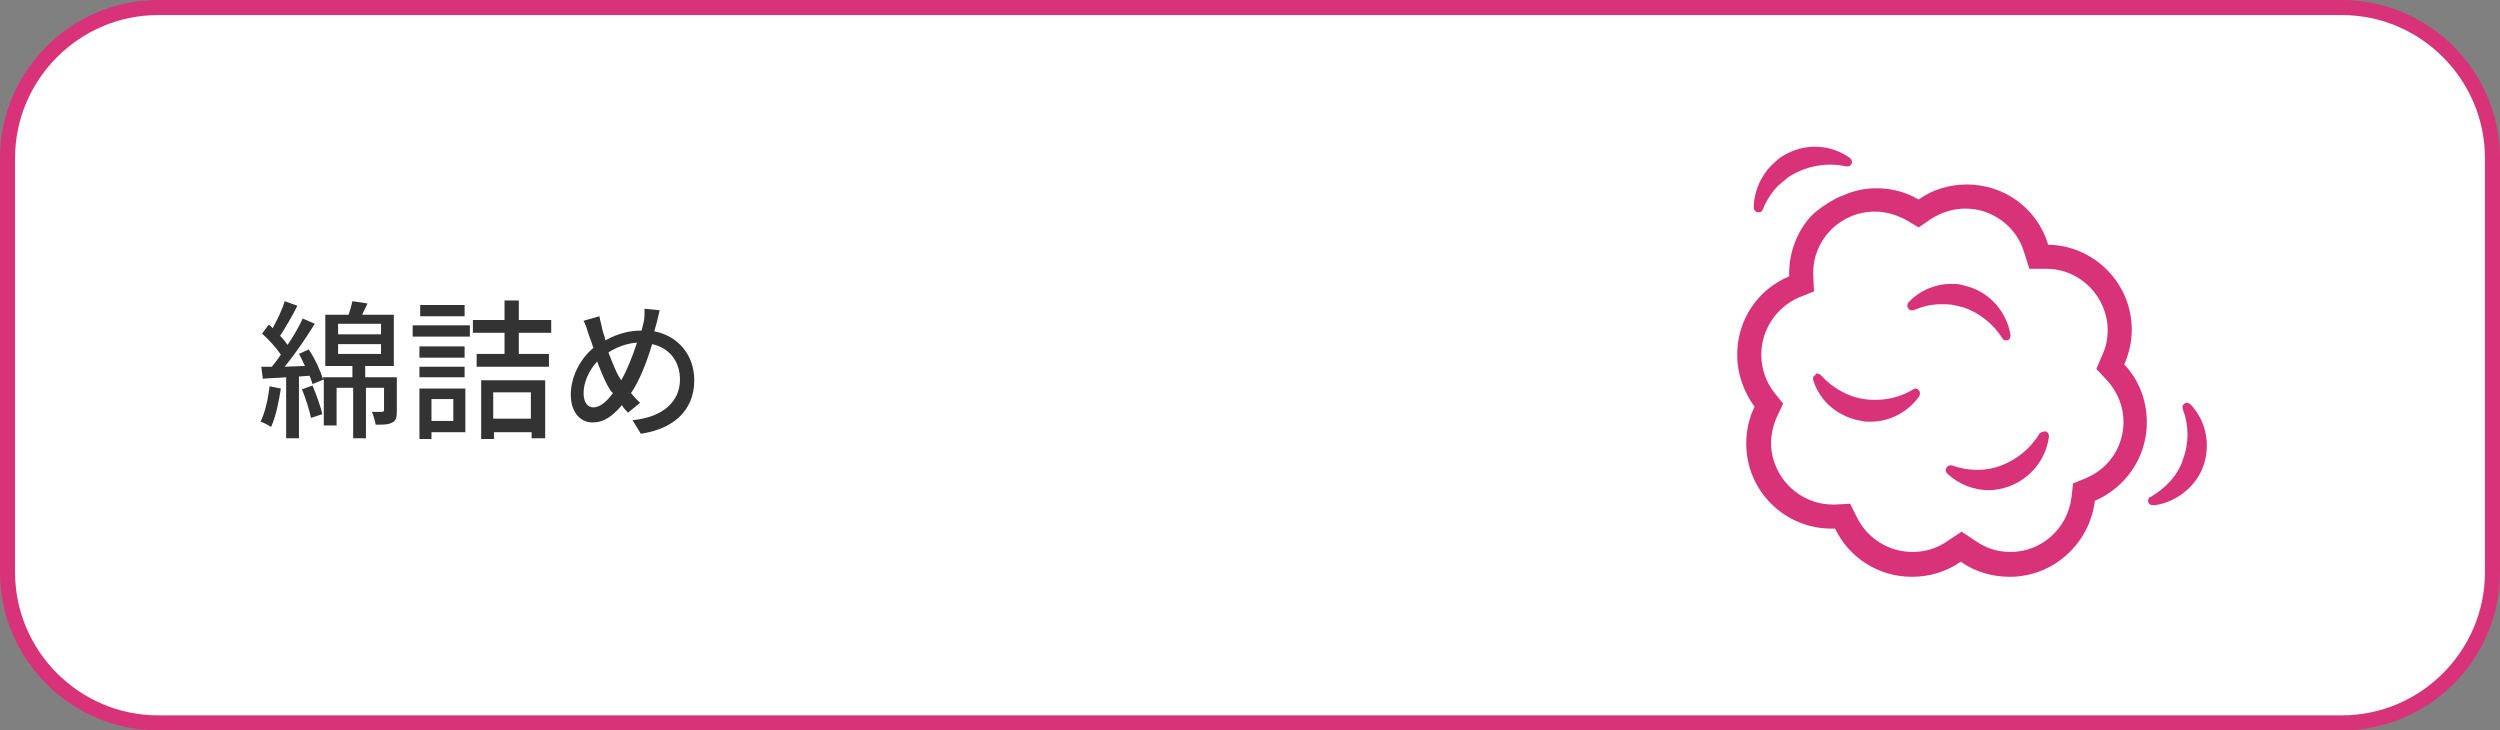 <?xml version="1.0" encoding="utf-8"?>
<!-- Generator: Adobe Illustrator 28.3.0, SVG Export Plug-In . SVG Version: 6.00 Build 0)  -->
<svg version="1.1" id="レイヤー_1" xmlns="http://www.w3.org/2000/svg" xmlns:xlink="http://www.w3.org/1999/xlink" x="0px"
	 y="0px" width="332px" height="97px" viewBox="0 0 332 97" style="enable-background:new 0 0 332 97;" xml:space="preserve">
<rect x="0" y="0" width="332" height="97" fill="#808080" stroke="none"/>
<style type="text/css">
	.st0{fill:#FFFFFF;}
	.st1{fill:none;stroke:#D83379;stroke-width:2;stroke-miterlimit:10;}
	.st2{fill:#D83379;}
	.st3{fill:#333333;}
</style>
<g>
	<path class="st0" d="M1,21C1,10,10,1,21,1h290c11,0,20,9,20,20v55c0,11-9,20-20,20H21C10,96,1,87,1,76V21z"/>
	<path class="st1" d="M1,21C1,10,10,1,21,1h290c11,0,20,9,20,20v55c0,11-9,20-20,20H21C10,96,1,87,1,76V21z"/>
</g>
<g>
	<path class="st2" d="M240.5,28.7c-1.8,2-2.9,4.7-2.9,7.6c0,0.1,0,0.3,0,0.4c-4.1,1.7-6.9,5.7-6.9,10.4c0,2.6,0.9,5,2.3,6.9
		c-0.7,1.5-1.1,3.1-1.1,4.9c0,6.3,5.1,11.3,11.3,11.3c0.2,0,0.3,0,0.5,0c1.8,3.8,5.7,6.4,10.2,6.4c2.4,0,4.6-0.7,6.5-2
		c1.8,1.3,4.1,2,6.5,2c5.8,0,10.6-4.4,11.3-10.1c4-1.7,6.9-5.7,6.9-10.4c0-3-1.1-5.7-3-7.7c0.6-1.4,1-2.9,1-4.6
		c0-6.2-5-11.2-11.1-11.3c-1.4-4.7-5.7-8-10.8-8c-2.4,0-4.6,0.7-6.4,2c-1.7-1-3.6-1.5-5.6-1.5c-1.5,0-3,0.3-4.3,0.9
		C243.6,26.3,241.5,27.7,240.5,28.7z M249,28.1c1.4,0,2.8,0.4,4.1,1.1l1.7,1l1.6-1.1c1.4-0.9,3-1.4,4.6-1.4c3.6,0,6.8,2.4,7.8,5.8
		l0.7,2.2l2.3,0c2.2,0,4.2,0.9,5.7,2.4c1.5,1.5,2.4,3.6,2.4,5.7c0,1.1-0.2,2.3-0.7,3.3l-0.8,1.9l1.4,1.5c1.4,1.5,2.2,3.5,2.2,5.5
		c0,3.3-1.9,6.2-5,7.5l-1.7,0.7l-0.2,1.8c-0.5,4.2-4,7.3-8.1,7.3c-1.7,0-3.3-0.5-4.7-1.5l-1.8-1.2l-1.8,1.2c-1.4,1-3,1.5-4.7,1.5
		c-3.2,0-6-1.8-7.4-4.6l-0.9-1.8l-2,0.1c-0.1,0-0.2,0-0.3,0c-4.5,0-8.2-3.7-8.2-8.2c0-1.2,0.3-2.4,0.8-3.5l0.8-1.7l-1.2-1.5
		c-1.1-1.4-1.7-3.2-1.7-5c0-3.3,2-6.3,5-7.6l2-0.8l-0.1-2.2c0-0.1,0-0.2,0-0.3C240.8,31.8,244.4,28.1,249,28.1z"/>
	<path class="st2" d="M271.5,57.3c0.1,0,0.1,0,0.2,0c0.3,0.1,0.4,0.4,0.4,0.7c-0.4,3-2.4,5.5-5.3,6.6c-0.9,0.3-1.8,0.5-2.7,0.5
		c-2,0-4-0.8-5.5-2.2c-0.2-0.2-0.3-0.5-0.1-0.8c0.1-0.2,0.3-0.3,0.5-0.3c0.1,0,0.1,0,0.2,0c1.1,0.4,2.2,0.6,3.4,0.6
		c1.1,0,2.2-0.2,3.2-0.6c2.1-0.8,3.9-2.3,5.1-4.3C271,57.5,271.2,57.3,271.5,57.3z"/>
	<path class="st2" d="M290,53.7c0,0,0.1-0.1,0.1-0.1c0.2-0.2,0.6-0.1,0.8,0.1c2.1,2.2,2.7,5.4,1.7,8.2c-0.3,0.9-0.8,1.7-1.4,2.4
		c-1.3,1.5-3.2,2.6-5.2,2.8c-0.3,0-0.6-0.1-0.7-0.4c-0.1-0.2,0-0.4,0.1-0.6c0-0.1,0.1-0.1,0.2-0.1c1-0.6,1.9-1.3,2.7-2.2
		c0.7-0.8,1.3-1.8,1.6-2.8c0.8-2.1,0.8-4.5,0-6.6C289.8,54.1,289.8,53.8,290,53.7z"/>
	<path class="st2" d="M259.1,37.7c0.4,0,0.9,0,1.3,0.1c0.4,0.1,0.7,0.2,1.1,0.3c2.9,0.9,5,3.4,5.5,6.4c0,0.3-0.1,0.6-0.4,0.7
		c-0.1,0-0.1,0-0.2,0c0,0-0.1,0-0.1,0c-0.2,0-0.3-0.1-0.4-0.3c-1.2-1.9-3.1-3.4-5.2-4.1c-0.4-0.1-0.9-0.2-1.3-0.3
		c-0.5-0.1-1.1-0.1-1.6-0.1c-1.3,0-2.5,0.3-3.7,0.8c-0.1,0-0.2,0-0.2,0c0,0-0.1,0-0.1,0c-0.2,0-0.3-0.1-0.4-0.3
		c-0.2-0.2-0.1-0.6,0.1-0.8C254.9,38.6,257,37.7,259.1,37.7z"/>
	<path class="st2" d="M235.3,21.9c0.3-0.3,0.7-0.6,1-0.9c0.3-0.2,0.6-0.4,1-0.6c2.7-1.4,5.9-1.2,8.4,0.6c0.2,0.2,0.3,0.5,0.2,0.7
		c0,0.1-0.1,0.1-0.1,0.2c0,0-0.1,0-0.1,0.1c-0.1,0.1-0.3,0.1-0.5,0.1c-2.2-0.5-4.6-0.2-6.6,0.8c-0.4,0.2-0.8,0.4-1.2,0.7
		c-0.4,0.3-0.8,0.7-1.2,1c-0.9,0.9-1.6,2-2.1,3.2c0,0.1-0.1,0.1-0.1,0.2c0,0-0.1,0-0.1,0.1c-0.1,0.1-0.3,0.1-0.5,0.1
		c-0.3-0.1-0.5-0.3-0.5-0.6C232.9,25.5,233.8,23.4,235.3,21.9z"/>
	<path class="st2" d="M241.3,49.6c0.2,0,0.3,0.1,0.5,0.2c1.5,1.7,3.6,2.9,5.8,3.2c0.5,0.1,1,0.1,1.5,0.1c1.8,0,3.5-0.5,5-1.4
		c0.1-0.1,0.2-0.1,0.3-0.1c0.2,0,0.3,0.1,0.4,0.2c0.2,0.2,0.2,0.5,0.1,0.8c-1.5,2.1-3.9,3.4-6.5,3.4c-0.4,0-0.8,0-1.2-0.1
		c-3-0.5-5.5-2.5-6.4-5.4c-0.1-0.3,0-0.6,0.3-0.7C241.1,49.6,241.2,49.6,241.3,49.6z"/>
</g>
<g>
	<path class="st3" d="M37.3,51.6c-0.3,1.9-0.7,3.8-1.3,5.1c-0.3-0.2-1-0.6-1.4-0.7c0.6-1.2,1-3,1.2-4.7L37.3,51.6z M52.7,54.6
		c0,0.8-0.1,1.3-0.6,1.5c-0.5,0.3-1.2,0.3-2.2,0.3c-0.1-0.5-0.3-1.2-0.5-1.7c0.6,0,1.2,0,1.3,0c0.2,0,0.3-0.1,0.3-0.2v-3h-2.4v6.7
		h-1.7v-6.7h-2.2v5h-1.7v-6.1L41.5,51c-0.1-0.3-0.2-0.7-0.4-1.1L39.7,50v8.2H38v-8.1c-1.1,0.1-2.2,0.1-3.1,0.2l-0.2-1.6l1.4,0
		c0.4-0.5,0.8-1,1.2-1.6c-0.6-0.9-1.6-2-2.5-2.8l0.9-1.2c0.2,0.2,0.4,0.3,0.5,0.5c0.6-1.1,1.3-2.5,1.6-3.6l1.7,0.6
		c-0.7,1.4-1.6,2.9-2.3,4c0.4,0.4,0.7,0.8,1,1.2c0.8-1.2,1.5-2.4,2-3.5l1.6,0.7c-1.1,1.8-2.6,4-4,5.7l2.7-0.1
		c-0.3-0.6-0.5-1.1-0.8-1.6l1.3-0.6c0.8,1.2,1.6,2.9,1.9,4v-0.3h3.9v-1.5h-3.6v-6.8h3.1c0.2-0.6,0.4-1.3,0.5-1.8l2,0.3
		c-0.2,0.5-0.5,1-0.7,1.5h4.2v6.8h-3.8v1.5h4.2V54.6z M41.5,51.2c0.5,1.2,1.1,2.8,1.3,3.8l-1.5,0.5c-0.2-1-0.7-2.6-1.2-3.8
		L41.5,51.2z M44.9,44.4h5.7V43h-5.7V44.4z M44.9,47h5.7v-1.3h-5.7V47z"/>
	<path class="st3" d="M54.8,43.2h7.6v1.5h-7.6V43.2z M61.8,57.4h-4.5v0.9h-1.6v-6.7h6.1V57.4z M61.7,47.5h-6V46h6V47.5z M55.7,48.7
		h6v1.4h-6V48.7z M61.7,42h-5.9v-1.5h5.9V42z M57.3,53v2.9h2.9V53H57.3z M68.9,44.2v2.8h4v1.7h-9.6v-1.7H67v-2.8h-4.2v-1.7H67v-2.6
		h1.9v2.6h4.3v1.7H68.9z M63.8,50.5h8.6v7.7h-1.8v-0.8h-5v0.9h-1.7V50.5z M65.5,52.1v3.5h5v-3.5H65.5z"/>
	<path class="st3" d="M87.6,41.2c-0.1,0.5-0.3,1.3-0.4,1.7c-0.1,0.3-0.2,0.7-0.3,1.1c3.1,0.6,5.3,3.1,5.3,6.5c0,4.1-2.9,6.5-7.1,7.1
		L84,55.8c4.2-0.4,6.3-2.6,6.3-5.4c0-2.4-1.4-4.2-3.7-4.7c-0.7,2.4-1.7,4.9-2.8,6.5c0.4,0.5,0.8,0.9,1.2,1.3l-1.6,1.3
		c-0.3-0.3-0.6-0.6-0.8-1c-1.3,1.5-2.4,2.3-3.9,2.3c-1.6,0-2.9-1.3-2.9-3.7c0-2.3,1.2-4.7,3-6.2c-0.2-0.6-0.4-1.2-0.6-1.7
		c-0.2-0.7-0.4-1.3-0.7-1.9l2.1-0.6c0.1,0.6,0.3,1.2,0.4,1.8c0.1,0.4,0.3,0.9,0.4,1.4c1.6-0.9,3.2-1.3,4.8-1.3
		c0.1-0.4,0.2-0.8,0.3-1.2c0.1-0.5,0.1-1.2,0.1-1.7L87.6,41.2z M81.1,51.9c-0.6-0.9-1.2-2.3-1.8-3.9c-1.1,1.2-1.8,2.8-1.8,4.2
		c0,1.2,0.5,1.9,1.3,1.9c0.9,0,1.8-0.8,2.6-1.9L81.1,51.9z M82.5,50.5c0.8-1.4,1.5-3.2,2.1-5c-1.4,0.1-2.7,0.6-3.8,1.3
		c0.5,1.3,1,2.6,1.5,3.4L82.5,50.5z"/>
</g>
</svg>
